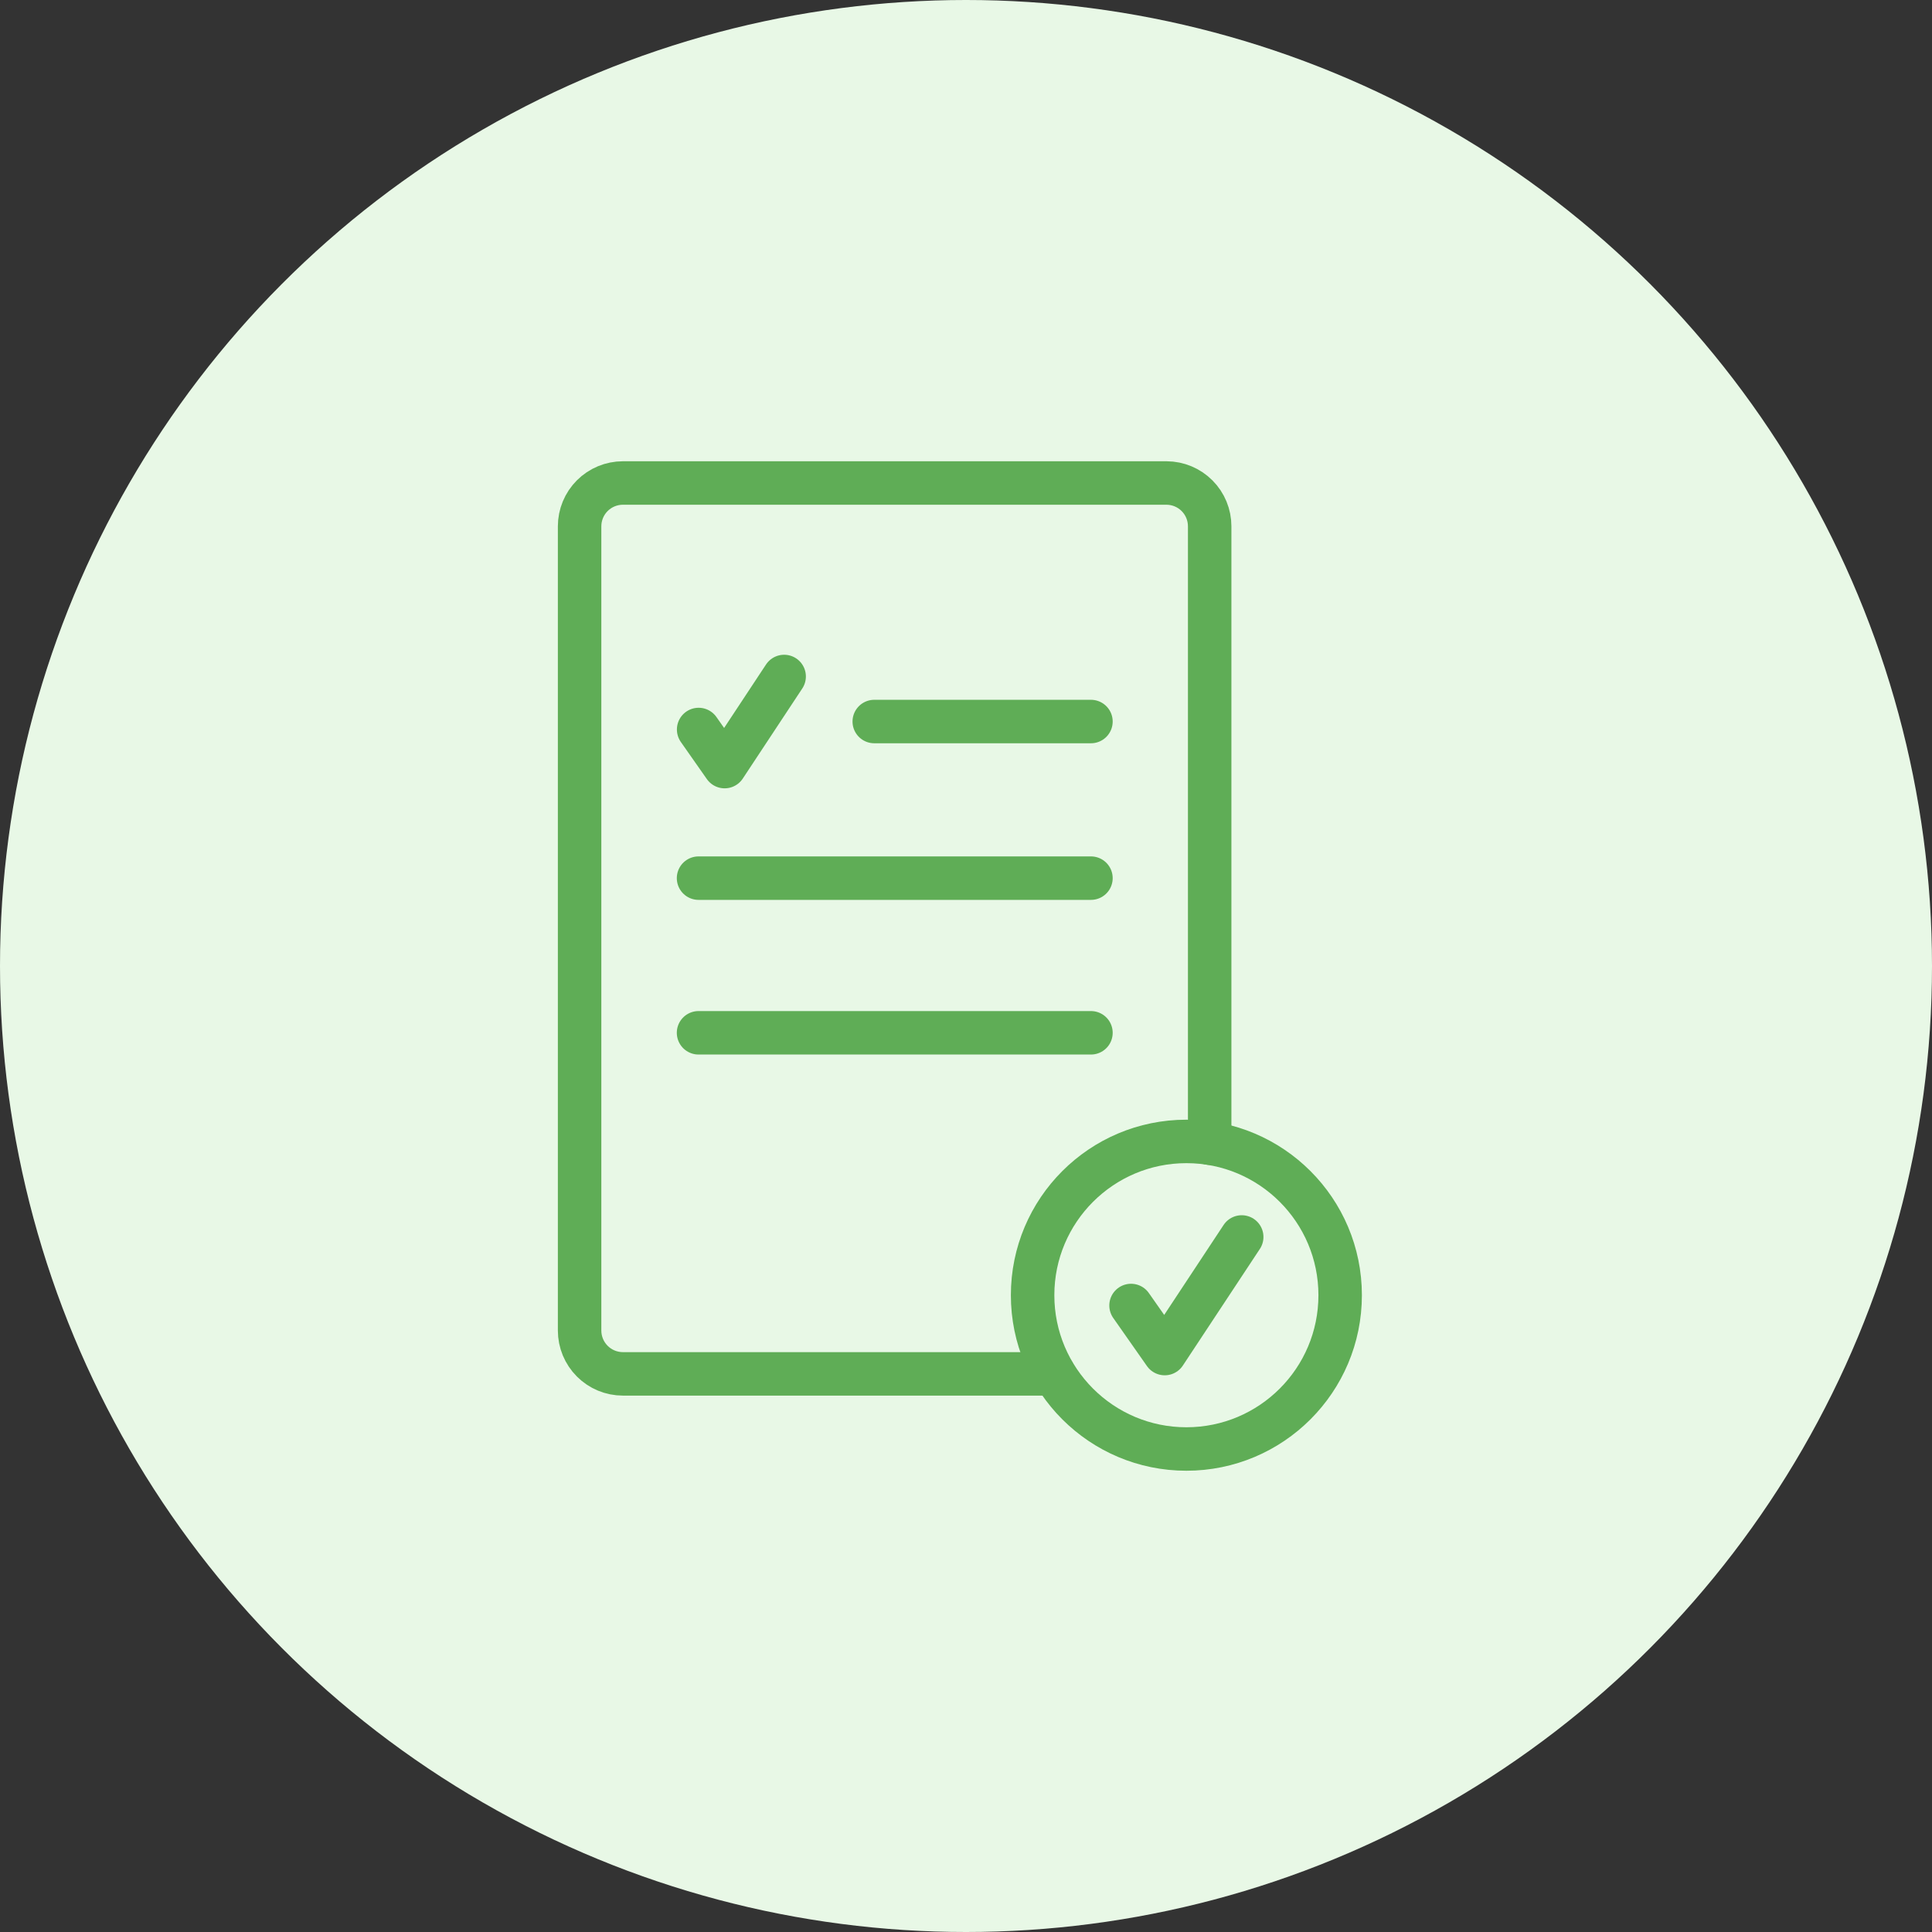 <svg width="80" height="80" viewBox="0 0 80 80" fill="none" xmlns="http://www.w3.org/2000/svg">
<rect x="0" y="0" width="80" height="80" fill="#333333" stroke="none"/>
<circle cx="40" cy="40" r="40" fill="#E8F8E6"/>
<path d="M50.09 47.337V21.793C50.09 21.319 49.903 20.864 49.568 20.528C49.234 20.192 48.78 20.002 48.306 20H25.793C25.317 20 24.861 20.189 24.525 20.525C24.189 20.861 24 21.317 24 21.793V55.096C24 55.571 24.189 56.027 24.525 56.363C24.861 56.7 25.317 56.889 25.793 56.889H43.642" stroke="#5FAD56" stroke-width="1.8" stroke-linecap="round" stroke-linejoin="round"/>
<path d="M36.201 29.877H45.174" stroke="#5FAD56" stroke-width="1.8" stroke-linecap="round" stroke-linejoin="round"/>
<path d="M28.925 36.362H45.174" stroke="#5FAD56" stroke-width="1.8" stroke-linecap="round" stroke-linejoin="round"/>
<path d="M28.925 42.766H45.174" stroke="#5FAD56" stroke-width="1.8" stroke-linecap="round" stroke-linejoin="round"/>
<path d="M28.929 30.207L30.006 31.743L32.47 28.012" stroke="#5FAD56" stroke-width="1.8" stroke-linecap="round" stroke-linejoin="round"/>
<path d="M49.126 60C52.642 60 55.493 57.149 55.493 53.632C55.493 50.115 52.642 47.264 49.126 47.264C45.609 47.264 42.758 50.115 42.758 53.632C42.758 57.149 45.609 60 49.126 60Z" stroke="#5FAD56" stroke-width="1.8" stroke-linecap="round" stroke-linejoin="round"/>
<path d="M46.834 54.058L48.229 56.048L51.417 51.22" stroke="#5FAD56" stroke-width="1.8" stroke-linecap="round" stroke-linejoin="round"/>
</svg>
